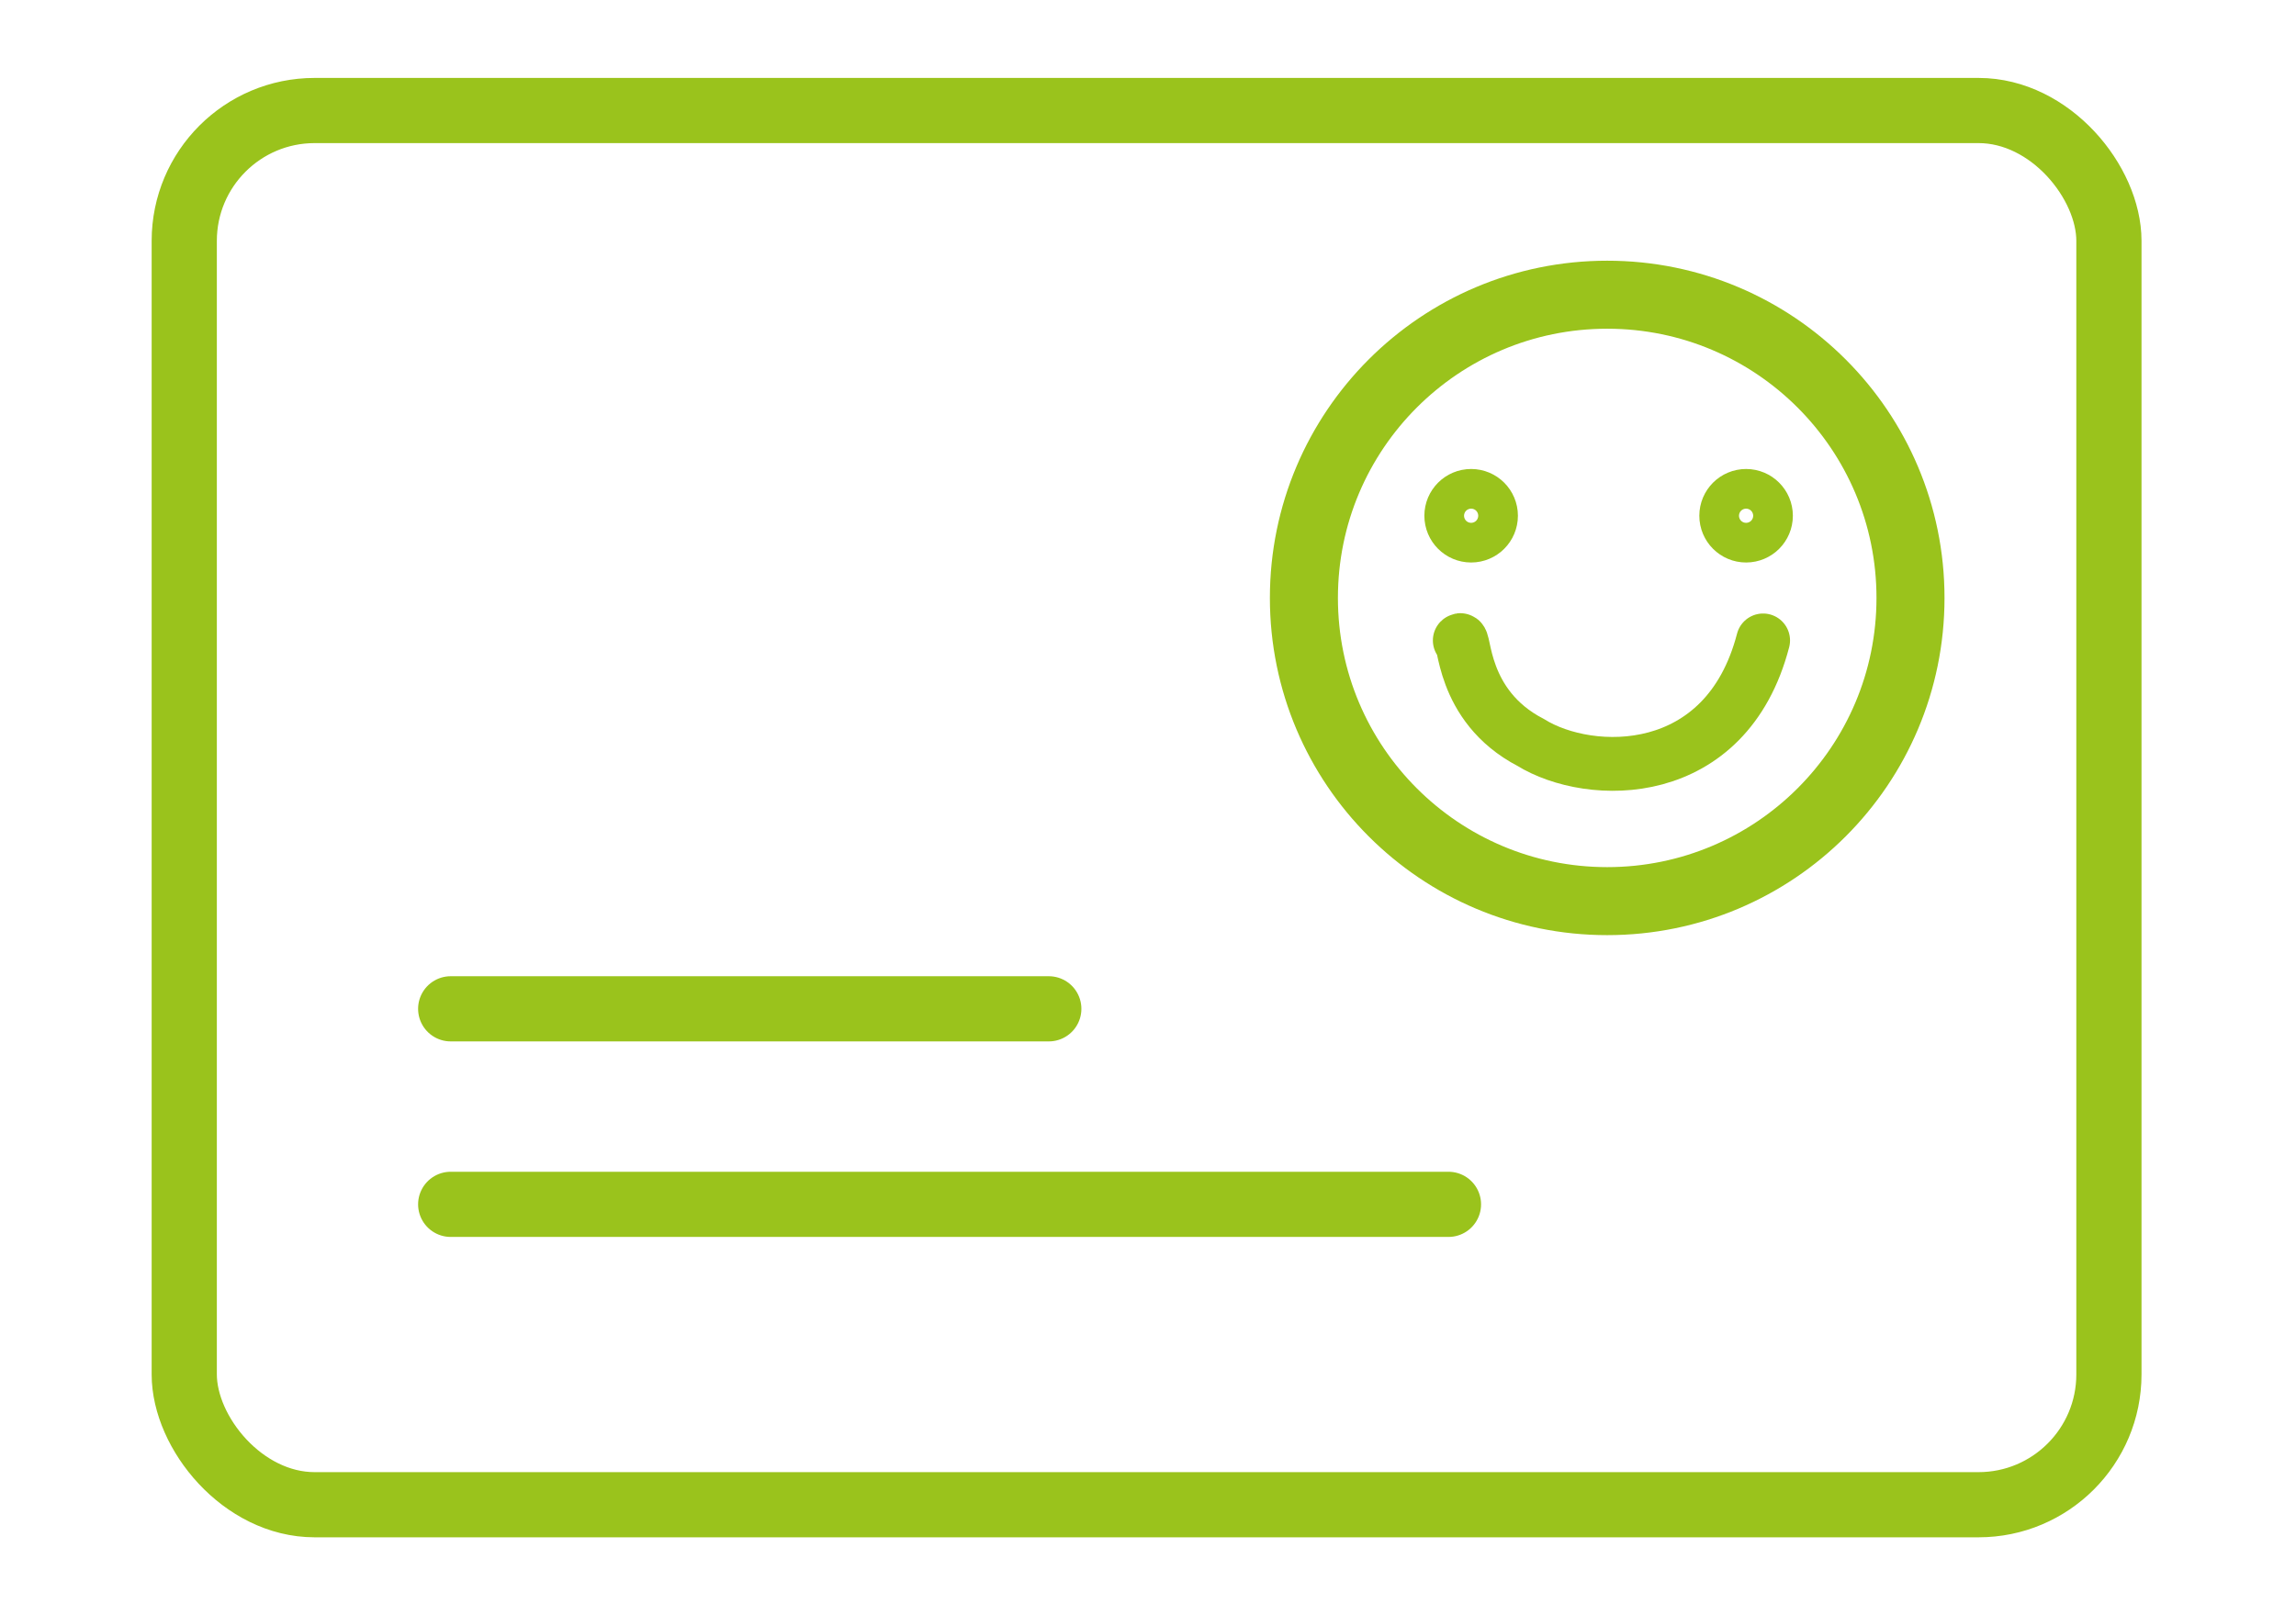 <?xml version="1.0" encoding="UTF-8"?> <svg xmlns="http://www.w3.org/2000/svg" width="81" height="57" version="1.1" viewBox="0 0 81 57"><defs><style> .cls-1 { stroke-width: 2.4px; } .cls-1, .cls-2, .cls-3 { fill: none; stroke: #9ac31c; stroke-linecap: round; stroke-miterlimit: 10; } .cls-2 { stroke-width: 1.9px; } .cls-3 { stroke-width: 2.3px; } </style></defs><g><g id="Layer_1"><g><g id="a"><g><rect class="cls-3" x="6.5" y="3.9" width="67.9" height="49.2" rx="4.6" ry="4.6"></rect><line class="cls-3" x1="15.9" y1="42.5" x2="51.1" y2="42.5"></line><line class="cls-3" x1="15.9" y1="35.6" x2="37" y2="35.6"></line></g></g><g id="b"><circle class="cls-1" cx="56.7" cy="21.1" r="10.7"></circle><circle class="cls-2" cx="51.9" cy="18.2" r=".7"></circle><circle class="cls-2" cx="61.6" cy="18.2" r=".7"></circle><path class="cls-2" d="M51.5,22.6c.2-.2,0,2.3,2.5,3.6,2.1,1.3,6.9,1.4,8.2-3.6"></path></g></g></g></g></svg> 